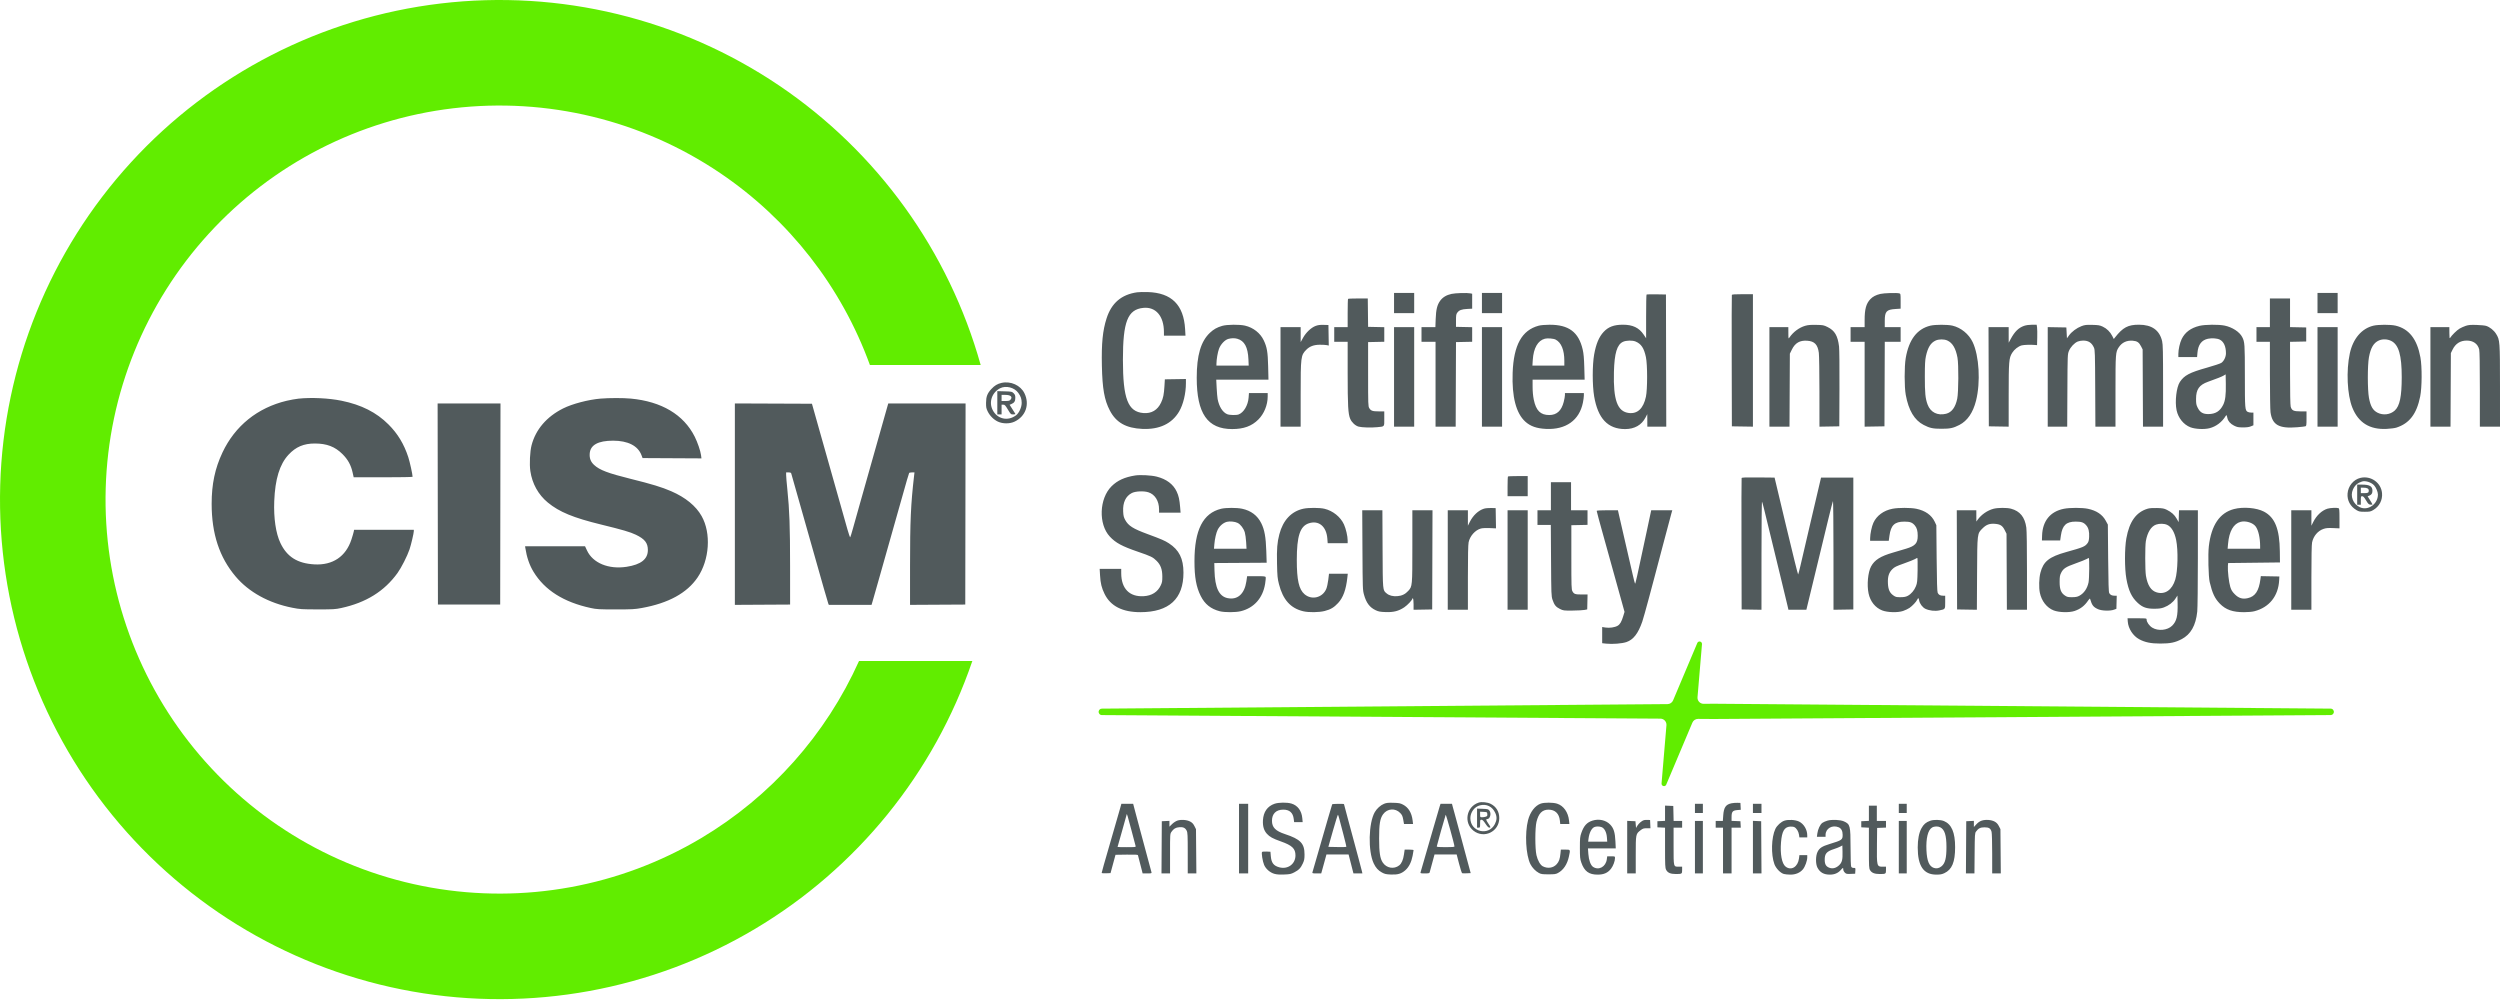 <svg width="600" height="240" viewBox="0 0 600 240" fill="none" xmlns="http://www.w3.org/2000/svg">
<g clip-path="url(#clip0_2342_1725)">
<path fill-rule="evenodd" clip-rule="evenodd" d="M272.9 70.153C269.135 70.692 266.758 72.727 265.574 76.423C264.642 79.331 264.338 82.395 264.451 87.744C264.569 93.307 265.041 95.978 266.356 98.511C267.859 101.407 270.246 102.762 274.155 102.937C278.246 103.12 281.257 101.7 282.983 98.773C283.98 97.081 284.619 94.419 284.619 91.956V90.96L282.092 91L279.565 91.04L279.469 92.651C279.348 94.68 279.174 95.537 278.66 96.623C277.805 98.432 276.36 99.288 274.422 99.132C270.704 98.834 269.503 95.715 269.5 86.353C269.496 77.186 270.639 74.275 274.389 73.89C277.378 73.584 279.333 75.856 279.343 79.651L279.346 80.566H281.932H284.518L284.426 78.992C284.089 73.162 281.182 70.275 275.464 70.093C274.497 70.063 273.344 70.089 272.9 70.153ZM334.57 72.73V75.147H336.987H339.404V72.73V70.312H336.987H334.57V72.73ZM348.364 70.537C347.144 70.802 346.246 71.345 345.634 72.189C344.921 73.171 344.645 74.302 344.563 76.575L344.493 78.516H342.828H341.162V80.273V82.031H342.847H344.531V92.212V102.393H346.947H349.363L349.401 92.249L349.439 82.105L351.379 82.064L353.32 82.023V80.273V78.524L351.379 78.483L349.439 78.442V76.952C349.439 75.669 349.481 75.403 349.745 75.047C350.197 74.436 350.764 74.221 352.112 74.149L353.32 74.084V72.29V70.496L352.863 70.404C352.072 70.246 349.332 70.327 348.364 70.537ZM355.664 72.73V75.147H358.081H360.498V72.73V70.312H358.081H355.664V72.73ZM451.283 70.541C450.194 70.805 449.452 71.194 448.881 71.801C447.866 72.879 447.51 74.193 447.51 76.858V78.516H445.825H444.141V80.273V82.031H445.825H447.51V92.216V102.4L449.89 102.36L452.271 102.319L452.308 92.175L452.346 82.031H454.249H456.152V80.273V78.516H454.248H452.344V77.031C452.344 74.735 452.738 74.299 454.944 74.157L456.152 74.08V72.287C456.152 70.55 456.142 70.49 455.823 70.405C455.216 70.242 452.134 70.335 451.283 70.541ZM556.201 72.73V75.147H558.618H561.035V72.73V70.312H558.618H556.201V72.73ZM395.17 70.7C395.114 70.755 395.068 73.137 395.068 75.993V81.186L394.491 80.321C393.382 78.66 391.86 77.93 389.506 77.93C387.355 77.93 386.003 78.436 384.863 79.666C383.751 80.866 383.049 82.545 382.595 85.089C382.148 87.59 382.147 92.484 382.593 95.111C383.5 100.456 385.884 102.979 390.03 102.979C392.287 102.979 393.994 102.01 394.93 100.198L395.347 99.39L395.354 100.891L395.361 102.393H397.632H399.904L399.866 86.536L399.829 70.679L397.55 70.639C396.297 70.616 395.225 70.644 395.17 70.7ZM415.644 70.789C415.605 70.889 415.591 78.025 415.612 86.645L415.649 102.319L418.176 102.359L420.703 102.399V86.502V70.606H418.208C416.347 70.606 415.696 70.652 415.644 70.789ZM323.535 71.729C323.482 71.782 323.438 73.331 323.438 75.171V78.516H321.826H320.215V80.273V82.031H321.826H323.438V89.508C323.438 97.385 323.547 99.347 324.053 100.524C324.424 101.386 325.281 102.179 326.074 102.393C326.849 102.601 329.055 102.669 330.496 102.528C332.355 102.346 332.227 102.499 332.227 100.478V98.731H330.915C329.41 98.731 329.017 98.596 328.625 97.949C328.358 97.508 328.345 97.113 328.345 89.795V82.105L330.286 82.064L332.227 82.023V80.273V78.524L330.286 78.483L328.345 78.442L328.306 75.037L328.266 71.631H325.949C324.675 71.631 323.589 71.675 323.535 71.729ZM544.775 75.073V78.516H543.164H541.553V80.273V82.031H543.164H544.775L544.778 89.978C544.78 94.379 544.846 98.382 544.925 98.95C545.354 101.997 546.953 102.897 551.309 102.543C552.285 102.464 553.192 102.358 553.324 102.307C553.528 102.229 553.565 101.953 553.565 100.473V98.731H552.119C550.45 98.731 550.021 98.523 549.762 97.589C549.668 97.249 549.611 94.233 549.61 89.543L549.609 82.04L551.55 81.999L553.491 81.958V80.273V78.589L551.55 78.548L549.609 78.507V75.069V71.631H547.192H544.775V75.073ZM293.335 78.207C292.078 78.573 291.272 79.027 290.374 79.876C288.192 81.941 287.213 85.286 287.215 90.674C287.218 99.255 289.804 102.987 295.739 102.976C298.491 102.971 300.414 102.269 301.997 100.691C303.382 99.311 304.241 97.205 304.246 95.178L304.248 94.336H301.999H299.749L299.667 95.426C299.527 97.269 298.501 99.002 297.273 99.469C296.728 99.677 295.082 99.639 294.526 99.407C293.437 98.952 292.575 97.585 292.23 95.769C292.157 95.383 292.053 94.178 291.998 93.09L291.899 91.113H298.166H304.433L304.356 87.927C304.273 84.476 304.079 83.333 303.293 81.673C302.475 79.943 300.793 78.621 298.815 78.155C297.491 77.843 294.486 77.871 293.335 78.207ZM315.712 78.237C314.651 78.649 313.441 79.8 312.74 81.063L312.162 82.105L312.16 80.31L312.158 78.516H309.741H307.324V90.454V102.393H309.741H312.158V94.709C312.158 85.617 312.201 85.275 313.5 83.949C314.309 83.124 315.319 82.747 316.744 82.737C317.417 82.733 318.178 82.776 318.436 82.832L318.904 82.935L318.864 80.469L318.823 78.003L317.651 77.971C316.764 77.947 316.293 78.012 315.712 78.237ZM369.287 78.165C365.24 79.248 363.27 82.816 363.034 89.488C362.831 95.227 363.852 99.169 366.065 101.186C367.288 102.301 368.808 102.835 371.061 102.939C375.813 103.158 379.037 100.863 379.897 96.649C380.023 96.028 380.127 95.254 380.127 94.928V94.336H377.857H375.586V94.825C375.586 95.094 375.455 95.827 375.295 96.453C374.751 98.579 373.618 99.609 371.823 99.609C369.718 99.609 368.65 98.548 368.107 95.917C367.925 95.032 367.826 93.953 367.824 92.835L367.822 91.113H374.068H380.313L380.23 88.147C380.167 85.928 380.071 84.857 379.849 83.895C378.879 79.693 376.493 77.914 371.864 77.939C370.798 77.945 369.772 78.035 369.287 78.165ZM433.228 78.196C431.779 78.625 430.369 79.678 429.463 81.007C429.221 81.362 429.215 81.334 429.207 79.944L429.199 78.516H426.929H424.658V90.454V102.393H427.069H429.479L429.522 93.637L429.565 84.881L430.055 83.887C430.841 82.29 431.968 81.645 433.747 81.773C435.497 81.898 436.263 82.704 436.521 84.692C436.598 85.283 436.663 89.509 436.665 94.083L436.67 102.4L439.05 102.36L441.431 102.319L441.471 93.311C441.495 88.034 441.452 83.816 441.368 83.13C441.052 80.557 440.326 79.331 438.621 78.491C437.682 78.029 437.535 78.001 435.868 77.969C434.53 77.944 433.895 77.999 433.228 78.196ZM463.297 78.157C460.093 78.934 458.137 81.501 457.376 85.926C457.027 87.955 457.031 92.84 457.383 94.775C458.06 98.492 459.46 100.841 461.679 101.985C463.153 102.746 463.897 102.905 465.967 102.905C468.036 102.905 468.78 102.746 470.254 101.986C472.177 100.995 473.517 99.044 474.244 96.179C475.369 91.745 475.004 85.387 473.437 82.103C472.511 80.164 470.638 78.638 468.59 78.155C467.411 77.877 464.447 77.879 463.297 78.157ZM485.789 78.202C484.466 78.659 483.526 79.581 482.562 81.369L482.087 82.251L482.083 80.383L482.08 78.516H479.662H477.244L477.282 90.418L477.319 102.319L479.7 102.36L482.08 102.4L482.083 94.889C482.085 86.657 482.145 85.939 482.925 84.677C483.425 83.868 484.379 83.121 485.199 82.895C485.737 82.748 487.414 82.701 488.525 82.803L488.892 82.837L488.939 81.006C488.965 79.999 488.945 78.895 488.893 78.552L488.8 77.93L487.674 77.934C486.984 77.937 486.254 78.041 485.789 78.202ZM499.551 78.277C498.412 78.709 497.197 79.614 496.558 80.507L496.069 81.188L495.996 79.889L495.923 78.589L493.689 78.548L491.455 78.508V90.45V102.393H493.792H496.13L496.173 93.713C496.215 85.112 496.219 85.027 496.544 84.224C496.919 83.298 497.854 82.302 498.665 81.965C498.964 81.84 499.543 81.738 499.951 81.738C501.233 81.738 502.012 82.245 502.544 83.425C502.787 83.963 502.811 84.723 502.85 93.201L502.893 102.393H505.304H507.715L507.717 93.933C507.719 84.793 507.74 84.503 508.506 83.346C509.262 82.204 510.399 81.664 511.834 81.768C512.901 81.845 513.376 82.165 513.867 83.138L514.233 83.862L514.274 93.127L514.315 102.393H516.728H519.141L519.138 92.615C519.137 84.359 519.101 82.689 518.912 81.887C518.288 79.238 516.45 77.93 513.352 77.93C510.708 77.93 509.504 78.572 507.594 81L507.311 81.36L506.942 80.633C506.438 79.64 505.621 78.841 504.649 78.389C503.945 78.062 503.602 78.004 502.148 77.97C500.672 77.935 500.351 77.973 499.551 78.277ZM527.857 78.204C525.782 78.716 524.397 79.748 523.603 81.37C523.17 82.255 522.809 83.864 522.805 84.924L522.803 85.693H525.052H527.301L527.387 84.673C527.55 82.725 528.385 81.615 529.929 81.294C530.878 81.097 532.14 81.196 532.759 81.516C533.711 82.008 534.229 83.162 534.229 84.791C534.229 85.66 533.732 86.682 533.107 87.097C532.853 87.265 531.304 87.78 529.665 88.241C525.482 89.417 524.22 90.084 523.164 91.68C522.34 92.925 521.941 96.391 522.382 98.467C522.777 100.328 524.08 101.929 525.703 102.549C526.864 102.993 528.994 103.097 530.274 102.773C531.867 102.368 533.288 101.292 534.177 99.816C534.361 99.512 534.411 99.579 534.578 100.35C534.735 101.072 535.31 101.725 536.167 102.153C536.896 102.518 537.177 102.574 538.291 102.579C539.196 102.583 539.759 102.509 540.198 102.326L540.82 102.068V100.546V99.023H540.298C540.011 99.023 539.643 98.952 539.48 98.865C538.795 98.498 538.77 98.199 538.768 90.276C538.766 82.538 538.734 82.064 538.125 80.888C537.488 79.655 535.772 78.536 533.926 78.147C532.479 77.843 529.196 77.874 527.857 78.204ZM569.613 78.165C566.794 78.847 564.731 81.268 563.96 84.802C563.056 88.942 563.322 94.72 564.559 97.819C566.009 101.45 568.732 103.143 572.793 102.935C573.698 102.889 574.742 102.754 575.112 102.635C578.251 101.632 580.002 99.35 580.841 95.17C581.282 92.972 581.313 88.041 580.899 85.767C580.103 81.393 578.163 78.915 574.938 78.155C573.743 77.874 570.794 77.879 569.613 78.165ZM591.795 78.197C591.351 78.343 590.684 78.641 590.312 78.858C589.671 79.234 588.412 80.465 588.034 81.086C587.891 81.32 587.858 81.114 587.851 79.944L587.842 78.516H585.571H583.301V90.454V102.393H585.712H588.124L588.166 93.567L588.208 84.741L588.62 83.903C589.326 82.464 590.465 81.738 592.017 81.738C593.578 81.738 594.664 82.51 595.004 83.862C595.113 84.296 595.166 87.41 595.166 93.449V102.393H597.583H600L599.998 92.688C599.995 81.875 599.974 81.604 599.061 80.129C598.528 79.268 597.556 78.49 596.658 78.207C596.361 78.114 595.327 78.013 594.36 77.984C592.951 77.941 592.442 77.983 591.795 78.197ZM334.57 90.454V102.393H336.987H339.404V90.454V78.516H336.987H334.57V90.454ZM355.664 90.454V102.393H358.081H360.498V90.454V78.516H358.081H355.664V90.454ZM556.201 90.454V102.393H558.618H561.035V90.454V78.516H558.618H556.201V90.454ZM294.808 81.335C293.972 81.556 292.963 82.624 292.558 83.716C292.248 84.553 291.958 86.245 291.948 87.268L291.943 87.744H295.815H299.687L299.624 86.243C299.499 83.317 298.665 81.78 296.941 81.301C296.294 81.121 295.574 81.133 294.808 81.335ZM370.788 81.287C369.084 81.722 368.047 83.532 367.865 86.389L367.779 87.744H371.609H375.44V86.599C375.44 84.006 374.705 82.208 373.356 81.504C372.861 81.245 371.426 81.124 370.788 81.287ZM464.56 81.725C463.374 82.263 462.68 83.38 462.219 85.493C462.019 86.409 461.966 87.412 461.961 90.381C461.955 94.324 462.083 95.628 462.619 97.079C463.313 98.962 465.022 99.816 467.065 99.301C468.415 98.962 469.3 97.766 469.733 95.701C470.053 94.174 470.094 87.482 469.794 85.84C469.386 83.606 468.607 82.287 467.358 81.719C466.592 81.37 465.336 81.372 464.56 81.725ZM570.908 81.725C569.665 82.289 568.965 83.479 568.547 85.737C568.19 87.66 568.192 93.549 568.549 95.48C568.924 97.501 569.482 98.471 570.603 99.046C571.946 99.734 573.661 99.521 574.74 98.532C575.941 97.431 576.412 95.181 576.415 90.527C576.418 85.231 575.688 82.717 573.889 81.821C572.964 81.36 571.795 81.322 570.908 81.725ZM389.541 82.026C388.084 82.688 387.46 84.745 387.342 89.282C387.165 96.021 388.18 98.795 390.94 99.121C393.018 99.366 394.422 98.022 395.022 95.215C395.405 93.423 395.403 87.5 395.018 85.699C394.556 83.532 393.889 82.527 392.538 81.963C391.784 81.647 390.306 81.679 389.541 82.026ZM533.716 90.114C533.278 90.382 532.112 90.847 529.924 91.626C527.805 92.38 527.055 93.453 527.052 95.735C527.051 96.875 527.105 97.17 527.435 97.833C528.004 98.974 528.709 99.393 530.043 99.379C531.717 99.363 532.801 98.685 533.553 97.182C534.071 96.146 534.245 94.783 534.197 92.127L534.155 89.845L533.716 90.114ZM240.379 91.892C239.379 92.115 238.693 92.53 237.895 93.396C236.957 94.414 236.659 95.2 236.652 96.68C236.646 97.749 236.703 98.041 237.048 98.743C237.567 99.802 238.49 100.721 239.502 101.191C240.674 101.735 242.327 101.739 243.475 101.201C246.168 99.938 247.176 97.068 245.868 94.386C244.935 92.473 242.577 91.401 240.379 91.892ZM240.015 93.187C238.066 94.193 237.276 96.502 238.234 98.391C239.349 100.593 241.893 101.165 243.867 99.659C244.588 99.109 245.218 97.705 245.204 96.68C245.19 95.713 245.001 95.156 244.392 94.295C243.467 92.988 241.409 92.467 240.015 93.187ZM239.356 96.667V99.463H239.868H240.381V98.291V97.119H240.785C241.135 97.119 241.285 97.279 241.892 98.291C242.583 99.444 242.604 99.463 243.181 99.463C243.611 99.463 243.738 99.414 243.658 99.28C243.597 99.179 243.268 98.658 242.926 98.122L242.305 97.147L242.724 96.973C243.421 96.684 243.677 96.287 243.677 95.496C243.677 94.911 243.603 94.708 243.271 94.376C242.88 93.984 242.803 93.968 241.11 93.921L239.356 93.872V96.667ZM240.381 95.508V96.24H241.31C242.025 96.24 242.296 96.178 242.482 95.972C243.101 95.288 242.604 94.775 241.323 94.775H240.381V95.508ZM71.631 95.676C70.946 95.748 69.668 95.978 68.791 96.187C61.805 97.857 56.407 102.207 53.395 108.595C51.588 112.429 50.794 116.196 50.797 120.923C50.801 128.131 52.659 133.762 56.551 138.36C59.721 142.106 64.516 144.748 70.159 145.859C72.016 146.224 72.408 146.25 76.245 146.255C79.973 146.26 80.487 146.23 81.885 145.927C87.849 144.637 92.252 141.899 95.407 137.518C96.329 136.237 97.751 133.437 98.291 131.836C98.661 130.739 99.313 127.965 99.315 127.478L99.317 127.148H92.15H84.984L84.889 127.625C84.837 127.886 84.594 128.716 84.349 129.467C83.01 133.576 79.853 135.699 75.45 135.452C71.387 135.225 68.876 133.645 67.299 130.324C66.196 128.002 65.658 124.34 65.819 120.264C66.03 114.968 67.117 111.428 69.237 109.139C70.992 107.243 72.899 106.433 75.586 106.441C78.445 106.449 80.403 107.202 82.19 108.979C83.491 110.273 84.22 111.593 84.623 113.384L84.885 114.551H91.954C95.842 114.551 99.023 114.496 99.023 114.43C99.023 113.883 98.353 110.836 97.987 109.717C96.957 106.569 95.453 104.083 93.243 101.874C90.337 98.969 86.74 97.15 81.974 96.176C78.921 95.552 74.756 95.351 71.631 95.676ZM144.136 95.665C141.203 95.908 137.341 96.923 135.142 98.028C131.185 100.017 128.573 103.068 127.578 106.86C127.187 108.355 127.041 111.409 127.283 113.061C127.724 116.079 129.196 118.729 131.472 120.604C134.228 122.874 137.595 124.263 144.318 125.904C149.406 127.146 151.262 127.69 152.599 128.333C154.737 129.361 155.478 130.298 155.488 131.982C155.5 134.191 153.845 135.502 150.377 136.032C146.063 136.691 142.289 135.137 140.885 132.123L140.41 131.104H133.213H126.017L126.079 131.506C126.424 133.753 127.06 135.608 128.039 137.219C130.723 141.638 135.282 144.523 141.797 145.926C143.2 146.228 143.721 146.258 147.73 146.259C151.698 146.261 152.309 146.228 154.028 145.919C160.424 144.771 164.885 142.328 167.421 138.588C170.289 134.359 170.712 127.989 168.397 123.871C167.024 121.428 164.528 119.386 161.09 117.893C158.831 116.912 156.513 116.206 151.299 114.909C145.923 113.573 143.904 112.805 142.599 111.602C141.77 110.838 141.448 110.005 141.532 108.841C141.681 106.788 143.551 105.762 147.144 105.762C150.697 105.762 153.099 106.987 153.952 109.233L154.219 109.937L161.284 109.975L168.349 110.013L168.248 109.242C168.11 108.19 167.415 106.159 166.72 104.78C164.064 99.503 158.781 96.36 151.392 95.661C149.578 95.489 146.232 95.491 144.136 95.665ZM105.066 120.959L105.103 145.093H112.573H120.044L120.081 120.959L120.118 96.826H112.573H105.028L105.066 120.959ZM176.367 120.997V145.169L182.996 145.131L189.624 145.093L189.621 135.937C189.618 126.4 189.478 122.451 188.966 117.487C188.804 115.919 188.672 114.354 188.672 114.008V113.379H189.248C189.671 113.379 189.844 113.447 189.898 113.635C190.696 116.4 195.746 134.214 197.695 141.138C198.216 142.991 198.705 144.655 198.781 144.836L198.92 145.166H204.045H209.171L209.464 144.177C209.625 143.633 210.323 141.178 211.015 138.721C212.336 134.033 213.136 131.206 215.697 122.168C216.553 119.147 217.446 115.996 217.681 115.165C217.916 114.335 218.146 113.594 218.194 113.517C218.241 113.441 218.548 113.379 218.877 113.379H219.474L219.385 114.148C218.589 121.039 218.411 125.014 218.41 135.902L218.408 145.169L225.037 145.131L231.665 145.093L231.702 120.959L231.739 96.826H222.461H213.182L212.507 99.207C212.135 100.516 211.263 103.597 210.57 106.055C209.332 110.436 208.547 113.215 206.347 120.996C205.743 123.131 205.002 125.768 204.7 126.855C204.398 127.943 204.107 128.885 204.053 128.948C203.999 129.011 203.707 128.187 203.404 127.117C203.102 126.047 202.37 123.457 201.778 121.362C201.186 119.268 200.076 115.345 199.313 112.646C198.549 109.948 197.32 105.597 196.581 102.979C195.843 100.36 195.155 97.921 195.053 97.559L194.867 96.899L185.617 96.862L176.367 96.824V120.997ZM272.434 114.113C269.915 114.513 268.19 115.301 266.783 116.695C263.805 119.644 263.584 125.797 266.351 128.772C267.757 130.285 269.278 131.106 273.101 132.416C276.249 133.495 276.695 133.712 277.587 134.604C278.56 135.577 278.949 136.643 278.958 138.354C278.963 139.473 278.907 139.795 278.587 140.479C277.835 142.084 276.444 142.969 274.488 143.085C271.081 143.287 269.102 141.269 269.094 137.585L269.092 136.523H266.506H263.92L264.012 138.098C264.124 140.008 264.385 141.083 265.091 142.529C266.523 145.462 269.388 146.926 273.688 146.922C280.571 146.915 284.04 143.731 284.031 137.426C284.026 134.068 282.987 131.979 280.532 130.392C279.528 129.743 278.761 129.411 275.391 128.169C271.927 126.893 270.81 126.185 270.047 124.785C269.691 124.131 269.609 123.786 269.558 122.729C269.455 120.604 270.172 119.085 271.634 118.328C272.495 117.883 274.48 117.79 275.603 118.144C277.183 118.641 278.174 120.226 278.174 122.257V123.047H280.758H283.341L283.238 121.776C283.086 119.898 282.888 119.002 282.396 117.961C281.563 116.197 279.943 114.988 277.619 114.393C276.334 114.065 273.649 113.919 272.434 114.113ZM361.914 114.356C361.86 114.409 361.816 115.497 361.816 116.773V119.092H364.233H366.65V116.675V114.258H364.331C363.055 114.258 361.968 114.302 361.914 114.356ZM417.988 114.732C417.95 114.833 417.935 121.97 417.955 130.591L417.993 146.265L420.374 146.305L422.754 146.345L422.758 133.268C422.761 126.061 422.818 120.289 422.887 120.41C423.009 120.627 423.294 121.771 425.462 130.737C426.066 133.235 427.058 137.322 427.666 139.819C428.275 142.317 428.874 144.805 428.997 145.349L429.223 146.338H431.375H433.528L434.604 141.907C436.173 135.442 437.672 129.25 438.798 124.585C439.342 122.329 439.842 120.385 439.909 120.264C439.976 120.143 440.032 125.962 440.035 133.195L440.039 146.345L442.419 146.305L444.8 146.265V130.444V114.624H440.925H437.051L436.791 115.723C436.546 116.756 435.075 123.032 434.473 125.61C433.188 131.114 432.49 134.107 432.101 135.791C431.849 136.879 431.603 137.816 431.553 137.875C431.503 137.933 430.211 132.726 428.681 126.302L425.899 114.624L421.979 114.585C418.922 114.555 418.044 114.587 417.988 114.732ZM566.504 114.691C564.832 115.09 563.56 116.635 563.415 118.443C563.282 120.091 564.067 121.552 565.552 122.425C566.16 122.783 566.38 122.827 567.554 122.827C568.727 122.827 568.947 122.783 569.556 122.425C571.048 121.548 571.841 120.026 571.687 118.333C571.461 115.833 568.992 114.099 566.504 114.691ZM566.894 115.56C565.791 115.915 565.173 116.458 564.71 117.48C563.989 119.071 564.738 120.98 566.382 121.743C568.34 122.652 570.714 120.962 570.7 118.671C570.696 118.056 570.242 116.975 569.779 116.477C569.1 115.749 567.695 115.302 566.894 115.56ZM372.217 119.092V122.461H370.606H368.994V124.219V125.977H370.595H372.196L372.25 134.509C372.301 142.676 372.316 143.081 372.607 143.944C373.028 145.196 373.409 145.668 374.381 146.146C375.195 146.545 375.284 146.557 377.417 146.537C378.626 146.525 379.911 146.458 380.273 146.386L380.933 146.257L380.974 144.466L381.015 142.676H379.609C378.033 142.676 377.751 142.578 377.382 141.902C377.145 141.469 377.124 140.805 377.124 133.74V126.05L379.065 126.009L381.006 125.968V124.214V122.461H379.028H377.051V119.092V115.723H374.634H372.217V119.092ZM565.723 118.726V121.143H566.162H566.602V120.117C566.602 119.151 566.621 119.092 566.931 119.092C567.183 119.092 567.4 119.327 567.847 120.081C568.358 120.943 568.494 121.075 568.909 121.115C569.171 121.141 569.385 121.115 569.385 121.058C569.385 121.001 569.124 120.542 568.806 120.038L568.227 119.121L568.665 118.94C569.184 118.725 569.385 118.399 569.385 117.773C569.385 116.708 568.708 116.309 566.899 116.309H565.723V118.726ZM566.602 117.7V118.359H567.322C568.31 118.359 568.506 118.259 568.506 117.754C568.506 117.256 568.105 117.041 567.178 117.041H566.602V117.7ZM293.083 122.102C288.717 123.161 286.672 127.176 286.672 134.692C286.672 138.532 287.092 140.866 288.17 143.028C289.149 144.993 290.584 146.145 292.743 146.7C293.915 147.001 296.546 146.994 297.793 146.687C300.965 145.907 303.069 143.54 303.627 140.127C303.751 139.371 303.811 138.646 303.762 138.517C303.684 138.315 303.358 138.281 301.493 138.281H299.315L299.126 139.55C298.677 142.569 296.986 144.057 294.588 143.543C292.565 143.109 291.583 141.031 291.478 136.963L291.431 135.132L297.715 135.094L304 135.055L303.909 132.237C303.803 128.908 303.487 127.154 302.712 125.587C301.79 123.72 300.234 122.544 298.087 122.093C296.809 121.824 294.211 121.829 293.083 122.102ZM312.804 122.092C309.928 122.718 307.922 124.854 307.045 128.224C306.522 130.232 306.408 131.673 306.485 135.264C306.55 138.3 306.598 138.805 306.947 140.182C307.897 143.93 309.736 145.986 312.779 146.703C314.117 147.019 316.551 146.987 317.922 146.637C319.355 146.27 320.152 145.798 321.142 144.728C322.364 143.408 323.038 141.555 323.365 138.611L323.466 137.695H321.214H318.961L318.785 139.162C318.689 139.969 318.469 140.957 318.296 141.358C317.391 143.463 314.809 144.085 313.088 142.612C311.737 141.456 311.231 139.22 311.231 134.399C311.231 128.666 312.006 126.294 314.103 125.597C316.491 124.804 318.34 126.325 318.562 129.266L318.646 130.371H321.042H323.438V129.706C323.438 128.701 323.025 126.908 322.555 125.871C321.733 124.059 319.89 122.58 317.858 122.101C316.704 121.829 314.036 121.824 312.804 122.092ZM356.151 122.083C354.791 122.515 353.533 123.693 352.742 125.275L352.295 126.17V124.315V122.461H349.878H347.461V134.399V146.338H349.878H352.295V138.672C352.295 133.421 352.349 130.738 352.466 130.156C352.768 128.653 354.049 127.213 355.414 126.843C355.778 126.744 356.647 126.703 357.535 126.742L359.04 126.808L359 124.378L358.96 121.948L357.861 121.918C357.257 121.902 356.488 121.976 356.151 122.083ZM454.176 122.106C452.063 122.525 450.398 123.753 449.611 125.474C449.22 126.326 448.842 128.122 448.833 129.163L448.828 129.785H451.066H453.304L453.472 128.557C453.814 126.044 454.718 125.189 457.031 125.189C458.423 125.189 458.949 125.382 459.572 126.122C460.051 126.692 460.252 127.417 460.253 128.581C460.255 130.364 459.676 131.014 457.499 131.676C456.718 131.914 455.268 132.345 454.278 132.633C451.306 133.498 449.907 134.384 449.061 135.94C448.306 137.327 448.023 140.371 448.458 142.424C448.867 144.354 450.071 145.855 451.728 146.502C452.999 146.997 455.458 147.063 456.726 146.635C457.243 146.461 457.939 146.13 458.273 145.901C458.976 145.417 459.902 144.43 460.138 143.913C460.367 143.41 460.495 143.466 460.599 144.115C460.719 144.863 461.41 145.788 462.089 146.11C463.034 146.559 464.372 146.716 465.413 146.501C466.892 146.196 466.846 146.26 466.846 144.502V142.969H466.323C465.651 142.969 465.264 142.756 465.044 142.264C464.917 141.98 464.848 139.663 464.795 133.96L464.722 126.05L464.334 125.222C463.583 123.622 462.064 122.549 459.921 122.106C458.543 121.822 455.609 121.821 454.176 122.106ZM478.433 122.107C476.971 122.5 475.525 123.501 474.641 124.731L474.326 125.171L474.321 123.816L474.316 122.461H471.972H469.627L469.665 134.363L469.702 146.265L472.076 146.305L474.45 146.345L474.497 137.736C474.552 127.79 474.514 128.103 475.83 126.789C476.734 125.886 477.54 125.603 478.86 125.723C480.092 125.834 480.601 126.172 481.128 127.223L481.567 128.101L481.609 137.219L481.651 146.338H484.063H486.475V137.047C486.475 131.237 486.416 127.333 486.318 126.627C485.967 124.105 484.794 122.659 482.631 122.084C481.644 121.821 479.452 121.833 478.433 122.107ZM495.338 122.106C492.059 122.757 490.212 125.025 490.101 128.54L490.064 129.712H492.253H494.443L494.611 128.54C494.968 126.057 495.908 125.176 498.193 125.185C499.586 125.191 500.114 125.386 500.736 126.125C501.25 126.736 501.455 127.592 501.391 128.858C501.352 129.64 501.258 130.024 501.034 130.327C500.402 131.18 499.998 131.35 495.923 132.485C491.783 133.638 490.394 134.751 489.697 137.475C489.365 138.774 489.304 141.008 489.566 142.266C489.983 144.264 491.231 145.854 492.89 146.502C494.161 146.997 496.62 147.063 497.888 146.635C499.322 146.152 500.309 145.387 501.179 144.087C501.413 143.737 501.581 143.597 501.618 143.72C502.081 145.291 502.396 145.699 503.542 146.21C504.429 146.606 506.416 146.669 507.349 146.33L507.935 146.117L507.976 144.543L508.018 142.969H507.49C506.853 142.969 506.466 142.778 506.217 142.343C506.075 142.094 506.013 140.103 505.957 133.96L505.884 125.903L505.381 124.975C504.572 123.483 503.149 122.533 501.084 122.106C499.705 121.822 496.771 121.821 495.338 122.106ZM515.479 122.076C512.691 122.889 511.051 125.156 510.324 129.199C509.889 131.62 509.891 136.455 510.328 138.885C510.845 141.768 511.597 143.363 513.076 144.714C514.226 145.765 515.186 146.102 517.017 146.098C518.144 146.095 518.678 146.022 519.336 145.781C520.489 145.357 521.522 144.57 522.102 143.673L522.583 142.931L522.625 144.817C522.692 147.861 522.392 149.092 521.324 150.161C520.2 151.285 517.95 151.509 516.54 150.637C515.82 150.192 515.192 149.301 515.188 148.718C515.186 148.391 515.172 148.389 512.898 148.389H510.609L510.671 149.231C510.792 150.864 511.931 152.613 513.39 153.408C514.769 154.158 516.216 154.456 518.482 154.454C520.859 154.452 522.023 154.213 523.575 153.405C525.781 152.259 526.989 150.132 527.34 146.777C527.423 145.984 527.486 140.456 527.488 133.923L527.49 122.461H525.225H522.96L522.918 123.889L522.876 125.317L522.409 124.493C521.874 123.549 521.165 122.911 520.037 122.356C519.362 122.024 519.027 121.962 517.694 121.926C516.717 121.899 515.892 121.955 515.479 122.076ZM536.158 122.172C532.71 123.076 530.708 126.044 530.117 131.132C529.897 133.023 530.025 138.411 530.32 139.673C530.948 142.357 531.55 143.642 532.765 144.885C534.186 146.339 535.85 146.924 538.565 146.924C539.536 146.924 540.519 146.835 541.046 146.698C544.634 145.772 546.805 143.051 547.001 139.233L547.046 138.354L544.822 138.314L542.597 138.274L542.506 138.973C542.132 141.846 541.254 143.159 539.437 143.566C538.185 143.846 537.272 143.562 536.326 142.598C535.725 141.985 535.504 141.621 535.266 140.849C534.933 139.772 534.613 136.97 534.694 135.85L534.746 135.132L540.969 135.059L547.192 134.985L547.162 132.349C547.1 126.949 545.996 124.186 543.343 122.788C541.59 121.864 538.384 121.589 536.158 122.172ZM558.592 122.086C557.238 122.509 555.975 123.691 555.184 125.275L554.736 126.17V124.315V122.461H552.319H549.902V134.399V146.338H552.319H554.736V138.655C554.736 133.638 554.792 130.702 554.897 130.195C555.218 128.649 556.289 127.386 557.666 126.929C558.272 126.727 558.765 126.687 559.956 126.74L561.475 126.807V124.43C561.475 122.398 561.441 122.04 561.243 121.964C560.846 121.811 559.233 121.886 558.592 122.086ZM326.988 132.019C327.038 141.344 327.048 141.605 327.363 142.736C327.909 144.697 328.726 145.779 330.176 146.462C330.847 146.778 331.243 146.851 332.55 146.898C334.453 146.968 335.671 146.656 337.02 145.755C337.818 145.223 338.965 143.992 338.965 143.668C338.965 143.596 339.031 143.578 339.111 143.628C339.192 143.678 339.258 144.31 339.258 145.032V146.345L341.492 146.305L343.726 146.265L343.763 134.363L343.801 122.461H341.383H338.965V131.077C338.965 140.71 338.964 140.725 337.978 141.816C337.274 142.595 336.457 142.992 335.38 143.078C334.296 143.164 333.414 142.94 332.799 142.422C331.833 141.61 331.865 141.955 331.818 131.726L331.775 122.461H329.355H326.936L326.988 132.019ZM361.816 134.399V146.338H364.233H366.65V134.399V122.461H364.233H361.816V134.399ZM383.203 122.605C383.203 122.684 383.408 123.492 383.659 124.399C383.91 125.307 384.232 126.478 384.375 127.002C384.518 127.526 384.847 128.712 385.107 129.639C385.367 130.565 385.697 131.752 385.84 132.275C385.983 132.799 386.312 133.986 386.572 134.912C386.832 135.839 387.162 137.025 387.305 137.549C387.448 138.073 387.768 139.226 388.016 140.112C388.265 140.999 388.787 142.877 389.178 144.287L389.888 146.851L389.567 147.904C389.161 149.237 388.804 149.847 388.236 150.179C387.562 150.573 386.298 150.762 385.343 150.613L384.522 150.484V152.428V154.371L385.504 154.476C387.009 154.638 389.288 154.456 390.36 154.09C392.008 153.526 393.163 152.033 394.146 149.194C394.341 148.63 395.029 146.191 395.674 143.774C396.32 141.357 396.936 139.05 397.043 138.647C397.151 138.245 398.073 134.751 399.092 130.884C400.112 127.017 401.037 123.539 401.149 123.157L401.351 122.461H398.821H396.291L395.162 127.771C392.796 138.893 392.509 140.175 392.412 140.072C392.356 140.014 392.111 139.076 391.867 137.988C391.477 136.25 390.404 131.583 389.071 125.83C388.838 124.823 388.57 123.653 388.474 123.23L388.301 122.461H385.752C384.179 122.461 383.203 122.516 383.203 122.605ZM294.474 125.232C293.585 125.459 292.718 126.202 292.24 127.148C291.893 127.836 291.551 129.329 291.443 130.627L291.355 131.689H295.261H299.166L299.075 130.115C299.024 129.249 298.881 128.197 298.756 127.777C298.471 126.826 297.75 125.869 297.043 125.504C296.427 125.186 295.173 125.053 294.474 125.232ZM537.762 125.237C536.052 125.668 534.995 127.506 534.734 130.506L534.63 131.689H538.531H542.432L542.431 131.067C542.427 129.085 542.023 127.286 541.38 126.38C540.729 125.464 539.012 124.921 537.762 125.237ZM517.456 125.904C516.273 126.322 515.373 127.775 515.005 129.858C514.797 131.033 514.81 136.928 515.023 138.175C515.419 140.497 516.252 141.777 517.624 142.176C519.627 142.758 521.309 141.589 522.066 139.088C522.679 137.06 522.788 132.088 522.273 129.581C521.885 127.69 521.129 126.427 520.11 125.964C519.395 125.639 518.275 125.614 517.456 125.904ZM459.595 134.178C459.353 134.325 458.167 134.796 456.958 135.225C455.078 135.891 454.674 136.09 454.158 136.606C453.316 137.448 453.025 138.39 453.102 140.019C453.174 141.52 453.533 142.299 454.445 142.93C454.961 143.288 455.158 143.334 456.14 143.326C456.974 143.32 457.4 143.24 457.847 143.007C458.678 142.575 459.426 141.695 459.826 140.681C460.133 139.903 460.171 139.532 460.223 136.853C460.254 135.221 460.225 133.892 460.157 133.899C460.089 133.905 459.836 134.031 459.595 134.178ZM500.757 134.178C500.515 134.325 499.352 134.788 498.173 135.206C495.782 136.053 495.176 136.45 494.656 137.512C494.369 138.098 494.315 138.439 494.313 139.673C494.311 141.457 494.647 142.311 495.601 142.942C496.118 143.284 496.338 143.334 497.304 143.326C498.136 143.32 498.56 143.241 498.999 143.01C500.139 142.41 500.935 141.266 501.252 139.776C501.434 138.916 501.481 133.88 501.306 133.899C501.246 133.905 500.999 134.031 500.757 134.178ZM354.897 192.619C351.94 193.565 351.211 197.453 353.632 199.366C356.164 201.367 359.808 199.6 359.826 196.362C359.835 194.816 359.103 193.594 357.767 192.923C357 192.538 355.61 192.391 354.897 192.619ZM305.889 192.904C304.179 193.495 303.223 194.853 303.107 196.859C303.026 198.272 303.326 199.301 304.056 200.109C304.728 200.852 305.47 201.259 307.388 201.935C310.114 202.896 310.912 203.656 310.912 205.298C310.912 207.364 309.087 208.708 307.031 208.154C305.656 207.784 305.123 207.076 304.991 205.444L304.907 204.419L303.97 204.375C303.454 204.351 302.972 204.391 302.898 204.466C302.696 204.667 303.022 206.728 303.389 207.583C303.804 208.547 304.793 209.41 305.828 209.711C306.412 209.881 307.047 209.927 308.184 209.883C309.575 209.83 309.835 209.775 310.62 209.369C311.717 208.802 312.18 208.318 312.687 207.21C313.02 206.48 313.086 206.135 313.087 205.086C313.092 202.424 312.124 201.41 308.407 200.186C306.115 199.431 305.273 198.571 305.273 196.985C305.273 195.293 306.265 194.315 307.983 194.314C309.494 194.313 310.32 195.053 310.499 196.568L310.588 197.314H311.614H312.64L312.549 196.343C312.384 194.57 311.433 193.297 309.943 192.855C308.881 192.539 306.875 192.564 305.889 192.904ZM332.164 192.914C331.341 193.245 330.456 194.04 329.957 194.897C328.442 197.503 328.294 204.247 329.688 207.209C330.185 208.267 330.763 208.907 331.662 209.398C332.328 209.762 332.648 209.835 333.786 209.886C335.443 209.96 336.319 209.702 337.276 208.86C338.141 208.098 338.736 206.916 339.028 205.379C339.154 204.712 339.258 204.108 339.258 204.037C339.258 203.965 338.777 203.906 338.189 203.906H337.12L336.95 205.071C336.761 206.368 336.38 207.244 335.81 207.693C334.563 208.674 332.757 208.363 331.864 207.014C331.208 206.023 330.995 204.624 330.988 201.27C330.981 197.808 331.203 196.442 331.938 195.427C332.957 194.021 334.873 193.879 336.057 195.123C336.5 195.588 336.623 195.86 336.776 196.719L336.961 197.754H338.047H339.132L339.03 196.912C338.805 195.065 338.026 193.783 336.716 193.106C336.065 192.769 335.751 192.709 334.424 192.67C333.159 192.633 332.757 192.676 332.164 192.914ZM369.774 192.867C368.408 193.351 367.243 194.87 366.736 196.829C365.915 199.997 366.196 205.229 367.305 207.411C367.733 208.253 368.536 209.085 369.332 209.51C369.866 209.796 370.166 209.839 371.631 209.839C373.076 209.839 373.399 209.794 373.901 209.524C375.232 208.808 376.145 207.432 376.546 205.541C376.903 203.859 376.928 203.906 375.68 203.906H374.603L374.512 204.822C374.379 206.172 374.16 206.792 373.599 207.413C372.778 208.322 371.448 208.522 370.273 207.914C369.66 207.597 369.04 206.508 368.75 205.241C368.391 203.671 368.395 198.721 368.756 197.244C369.251 195.22 370.129 194.324 371.627 194.317C373.209 194.309 374.197 195.253 374.371 196.941L374.455 197.754H375.554H376.652L376.568 196.932C376.361 194.932 375.262 193.377 373.701 192.878C372.725 192.566 370.64 192.56 369.774 192.867ZM415.577 192.785C414.201 193.061 413.713 193.768 413.577 195.68L413.482 197.021H412.625H411.768V197.827V198.633H412.647H413.525V204.126V209.619H414.551H415.576V204.126V198.633H416.682H417.789L417.744 197.864L417.7 197.095L416.638 197.052L415.576 197.009V196.079C415.576 194.815 415.829 194.51 416.95 194.417L417.787 194.347L417.744 193.524L417.7 192.7L416.968 192.676C416.565 192.663 415.939 192.712 415.577 192.785ZM268.833 193.982C268.533 195.067 265.813 204.504 264.907 207.6C264.63 208.544 264.404 209.387 264.404 209.474C264.404 209.576 264.778 209.617 265.466 209.589L266.528 209.546L267.125 207.349L267.722 205.151L270.388 205.111C272.446 205.081 273.066 205.114 273.11 205.258C273.167 205.446 273.785 207.845 274.074 208.997L274.23 209.619H275.333C276.314 209.619 276.428 209.591 276.362 209.363C276.321 209.222 275.881 207.59 275.385 205.737C274.888 203.884 274.135 201.083 273.712 199.512C273.288 197.941 272.721 195.815 272.451 194.788L271.96 192.92H270.543H269.125L268.833 193.982ZM297.363 201.27V209.619H298.462H299.561V201.27V192.92H298.462H297.363V201.27ZM319.725 193.03C319.689 193.09 319.262 194.524 318.777 196.216C318.292 197.908 317.256 201.5 316.474 204.199C315.692 206.898 315.02 209.222 314.98 209.363C314.915 209.591 315.029 209.619 316 209.619H317.092L317.249 209.07C317.335 208.768 317.617 207.746 317.875 206.799L318.344 205.078H321.004H323.664L324.246 207.349L324.827 209.619H325.902H326.976L326.872 209.143C326.815 208.881 326.456 207.513 326.074 206.104C325.693 204.694 325.134 202.617 324.833 201.489C324.532 200.361 323.897 198.004 323.422 196.251C322.947 194.498 322.559 193.031 322.559 192.992C322.559 192.874 319.798 192.911 319.725 193.03ZM345.5 193.616C345.375 193.998 344.639 196.52 343.865 199.219C342.396 204.34 341.07 208.924 340.931 209.363C340.858 209.591 340.969 209.619 341.948 209.619C342.869 209.619 343.058 209.578 343.119 209.363C343.159 209.222 343.437 208.2 343.738 207.092L344.284 205.078H346.943H349.602L350.175 207.293C350.491 208.51 350.823 209.535 350.914 209.57C351.005 209.605 351.503 209.614 352.022 209.59L352.965 209.546L352.133 206.47C351.675 204.778 350.86 201.746 350.321 199.731C349.783 197.717 349.22 195.641 349.071 195.117C348.922 194.593 348.727 193.885 348.637 193.542L348.475 192.92H347.101H345.727L345.5 193.616ZM406.787 194.019V195.117H407.739H408.691V194.019V192.92H407.739H406.787V194.019ZM420.703 194.019V195.117H421.729H422.754V194.019V192.92H421.729H420.703V194.019ZM455.713 194.019V195.117H456.665H457.617V194.019V192.92H456.665H455.713V194.019ZM355.18 193.283C353.874 193.62 352.887 194.945 352.887 196.362C352.887 199.678 357.277 200.722 358.777 197.763C359.261 196.809 359.289 196.033 358.874 195.117C358.173 193.569 356.771 192.873 355.18 193.283ZM399.609 195.177V197.008L398.694 197.051L397.778 197.095V197.827V198.56L398.694 198.603L399.609 198.647L399.61 203.437C399.61 207.704 399.638 208.283 399.866 208.74C400.227 209.464 400.913 209.765 402.198 209.765C403.666 209.766 403.711 209.737 403.711 208.798V208.008H402.928C401.618 208.008 401.66 208.172 401.66 203.052V198.633H402.686H403.711V197.827V197.021H402.69H401.669L401.628 195.227L401.587 193.433L400.598 193.389L399.609 193.346V195.177ZM448.535 195.183V197.008L447.62 197.051L446.704 197.095V197.827V198.56L447.62 198.603L448.535 198.647L448.536 203.51C448.536 208.13 448.551 208.398 448.832 208.859C449.221 209.497 449.91 209.766 451.155 209.766C452.589 209.766 452.637 209.734 452.637 208.798V208.008H451.842C450.433 208.008 450.408 207.907 450.469 202.515L450.513 198.706L451.575 198.663L452.637 198.62V197.821V197.021H451.538H450.44V195.19V193.359H449.487H448.535V195.183ZM354.492 196.348V198.633H354.858C355.211 198.633 355.225 198.599 355.225 197.681C355.225 196.79 355.246 196.729 355.554 196.732C355.797 196.734 356.049 196.986 356.507 197.684C356.929 198.326 357.225 198.633 357.423 198.633C357.819 198.633 357.796 198.53 357.202 197.648C356.64 196.813 356.576 196.582 356.909 196.582C357.638 196.582 357.99 195.196 357.435 194.511C357.185 194.202 357.014 194.16 355.824 194.114L354.492 194.063V196.348ZM355.225 195.476C355.225 196.138 355.228 196.143 355.728 196.143C356.005 196.143 356.404 196.077 356.616 195.996C356.939 195.873 356.994 195.773 356.955 195.374C356.91 194.903 356.9 194.897 356.067 194.853L355.225 194.81V195.476ZM270.41 195.457C270.41 195.51 269.916 197.277 269.312 199.385C268.707 201.492 268.213 203.239 268.213 203.268C268.213 203.297 269.206 203.32 270.42 203.32C272.453 203.32 272.621 203.3 272.551 203.064C272.509 202.923 272.046 201.168 271.521 199.163C270.695 196.007 270.41 195.056 270.41 195.457ZM319.913 199.338L318.805 203.247L320.922 203.288C322.086 203.31 323.073 203.294 323.115 203.252C323.157 203.211 322.844 201.874 322.421 200.282C321.997 198.69 321.55 196.992 321.428 196.509C321.306 196.025 321.164 195.584 321.113 195.529C321.062 195.474 320.522 197.187 319.913 199.338ZM346.965 195.557C346.795 195.983 344.827 202.957 344.825 203.137C344.825 203.275 345.346 203.32 346.948 203.32C348.551 203.32 349.072 203.275 349.07 203.137C349.065 202.652 347.041 195.365 346.965 195.557ZM282.583 196.94C282.218 197.059 281.662 197.422 281.301 197.775L280.664 198.401V197.704V197.008L279.749 197.051L278.833 197.095L278.795 203.357L278.757 209.619H279.784H280.811V204.88C280.811 200.207 280.815 200.134 281.14 199.657C281.655 198.9 282.176 198.591 283.038 198.529C283.988 198.461 284.46 198.686 284.802 199.367C285.031 199.823 285.058 200.404 285.058 204.749L285.059 209.619H286.094H287.129L287.083 204.309L287.036 198.999L286.67 198.267C286.402 197.731 286.133 197.441 285.669 197.187C284.877 196.754 283.495 196.643 282.583 196.94ZM382.206 196.945C380.851 197.368 380.115 198.185 379.509 199.937C379.211 200.8 379.175 201.178 379.175 203.467C379.175 205.764 379.21 206.132 379.513 207.009C380.234 209.096 381.333 209.912 383.423 209.912C384.918 209.912 385.888 209.482 386.652 208.482C387.175 207.797 387.598 206.657 387.598 205.93C387.598 205.521 387.59 205.518 386.664 205.518H385.731L385.636 206.232C385.399 208.024 383.718 208.958 382.347 208.061C381.76 207.677 381.31 206.455 381.204 204.955L381.109 203.613H384.445H387.781L387.704 201.965C387.601 199.761 387.292 198.769 386.433 197.884C385.409 196.828 383.757 196.461 382.206 196.945ZM394.556 196.83C394.077 196.952 393.299 197.611 392.964 198.177L392.651 198.706L392.578 197.9L392.505 197.095L391.516 197.051L390.527 197.008V203.314V209.619H391.553H392.578V205.186C392.578 200.165 392.582 200.146 393.74 199.255C394.279 198.841 394.471 198.779 395.233 198.779H396.107L396.064 197.791L396.021 196.802L395.435 196.779C395.112 196.766 394.717 196.789 394.556 196.83ZM428.272 196.957C427.472 197.213 426.478 198.116 426.088 198.939C425.125 200.973 425.01 205.099 425.853 207.389C426.229 208.412 427.3 209.525 428.127 209.755C428.435 209.84 429.152 209.911 429.72 209.911C430.961 209.912 432.029 209.453 432.711 208.625C433.223 208.005 433.74 206.574 433.74 205.782V205.225H432.799H431.857L431.759 206.009C431.503 208.056 429.891 209.044 428.54 207.982C427.64 207.274 427.212 204.983 427.447 202.134C427.664 199.504 428.24 198.499 429.595 198.386C430.004 198.352 430.449 198.407 430.66 198.519C431.18 198.794 431.64 199.547 431.755 200.313L431.854 200.977H432.797H433.74V200.491C433.74 199.114 432.916 197.726 431.767 197.17C430.898 196.749 429.236 196.648 428.272 196.957ZM438.596 196.949C438.164 197.071 437.612 197.312 437.368 197.485C436.833 197.867 436.293 199.015 436.157 200.061L436.057 200.83H437.096H438.135V200.385C438.135 198.839 439.736 197.903 441.279 198.548C441.904 198.809 442.236 199.436 442.236 200.351C442.236 201.55 442.089 201.654 439.087 202.57C437.297 203.117 436.662 203.532 436.21 204.45C435.736 205.411 435.724 207.35 436.186 208.228C436.803 209.398 437.717 209.912 439.182 209.912C440.269 209.912 441.137 209.543 441.786 208.804C442.314 208.202 442.383 208.187 442.383 208.674C442.383 208.879 442.548 209.211 442.749 209.412C443.082 209.746 443.21 209.775 444.177 209.735L445.239 209.692L445.284 208.997C445.328 208.31 445.323 208.301 444.886 208.301C444.599 208.301 444.391 208.201 444.292 208.017C444.198 207.841 444.138 206.107 444.134 203.44C444.126 198.135 444.041 197.8 442.536 197.127C441.666 196.738 439.669 196.648 438.596 196.949ZM463.244 196.986C462.219 197.354 461.672 197.827 461.137 198.811C460.559 199.873 460.254 201.458 460.254 203.394C460.254 207.859 461.66 209.909 464.722 209.909C465.642 209.909 466.051 209.836 466.627 209.568C468.484 208.703 469.227 206.919 469.228 203.32C469.229 199.8 468.388 197.824 466.562 197.059C465.734 196.712 464.108 196.676 463.244 196.986ZM475.618 196.948C475.172 197.091 474.736 197.389 474.336 197.822L473.731 198.48V197.744V197.008L472.815 197.051L471.899 197.095L471.861 203.357L471.823 209.619H472.844H473.866L473.908 204.796C473.948 200.187 473.964 199.954 474.252 199.568C474.839 198.782 475.289 198.56 476.289 198.56C477.364 198.56 477.743 198.803 477.977 199.644C478.061 199.945 478.124 202.197 478.124 204.895L478.125 209.619H479.159H480.193L480.148 204.305L480.103 198.99L479.728 198.262C479.462 197.743 479.174 197.434 478.727 197.187C477.937 196.749 476.567 196.644 475.618 196.948ZM406.787 203.32V209.619H407.739H408.691V203.32V197.021H407.739H406.787V203.32ZM420.703 203.314V209.619H421.73H422.757L422.719 203.357L422.681 197.095L421.692 197.051L420.703 197.008V203.314ZM455.713 203.32V209.619H456.665H457.617V203.32V197.021H456.665H455.713V203.32ZM382.669 198.485C381.976 198.765 381.414 199.876 381.242 201.306L381.158 202.002H383.445H385.733L385.66 200.988C385.57 199.726 385.055 198.745 384.356 198.502C383.814 198.313 383.114 198.306 382.669 198.485ZM463.68 198.619C462.701 199.216 462.215 201.199 462.347 204.053C462.468 206.662 463.002 207.926 464.141 208.303C464.789 208.517 465.413 208.378 465.99 207.892C466.844 207.174 467.156 205.926 467.151 203.251C467.145 200.468 466.712 199.097 465.67 198.557C465.092 198.259 464.227 198.286 463.68 198.619ZM441.65 203.184C441.368 203.336 440.715 203.594 440.199 203.759C438.356 204.345 437.901 204.884 437.932 206.445C437.952 207.48 438.278 207.994 439.1 208.282C439.871 208.552 440.703 208.32 441.403 207.64C442.091 206.971 442.256 206.313 442.205 204.435L442.163 202.908L441.65 203.184Z" fill="#515A5C"/>
<path d="M105.773 0.835C134.335 -2.554 163.163 4.439 186.999 20.536C210.57 36.454 227.705 60.227 235.361 87.597H208.777C201.981 68.894 189.427 52.74 172.823 41.527C154.023 28.831 131.285 23.316 108.758 25.988C86.23 28.66 65.413 39.342 50.105 56.085C34.798 72.827 26.019 94.514 25.369 117.19C24.72 139.867 32.244 162.021 46.568 179.612C60.893 197.203 81.064 209.058 103.401 213.015C125.739 216.973 148.755 212.768 168.251 201.169C185.024 191.189 198.23 176.308 206.164 158.642H233.361C224.164 185.578 205.68 208.374 181.203 222.937C156.485 237.644 127.304 242.974 98.983 237.957C70.662 232.94 45.088 217.909 26.927 195.606C8.765 173.304 -0.773 145.216 0.05 116.466C0.873 87.716 12.004 60.22 31.412 38.993C50.82 17.766 77.212 4.223 105.773 0.835Z" fill="#61ED00"/>
<path d="M407.403 167.328C407.33 168.187 408.012 168.923 408.874 168.916L411.314 168.896L559.362 170.071C559.844 170.075 560.206 170.515 560.115 170.989V170.989C560.046 171.352 559.73 171.615 559.361 171.617L411.314 172.559L407.532 172.534C406.94 172.53 406.404 172.883 406.173 173.429L399.893 188.314C399.802 188.531 399.589 188.672 399.354 188.672V188.672C399.011 188.672 398.742 188.379 398.77 188.037L399.949 174.064C400.021 173.213 399.352 172.482 398.499 172.476L264.44 171.619C263.957 171.616 263.595 171.176 263.686 170.701V170.701C263.755 170.339 264.07 170.076 264.439 170.073L400.204 168.985C400.788 168.981 401.314 168.629 401.542 168.09L407.355 154.313C407.446 154.096 407.659 153.955 407.894 153.955V153.955C408.237 153.955 408.507 154.248 408.478 154.59L407.403 167.328Z" fill="#61ED00"/>
</g>
<defs>
<clipPath id="clip0_2342_1725">
<rect width="600" height="239.795" fill="white"/>
</clipPath>
</defs>
</svg>
